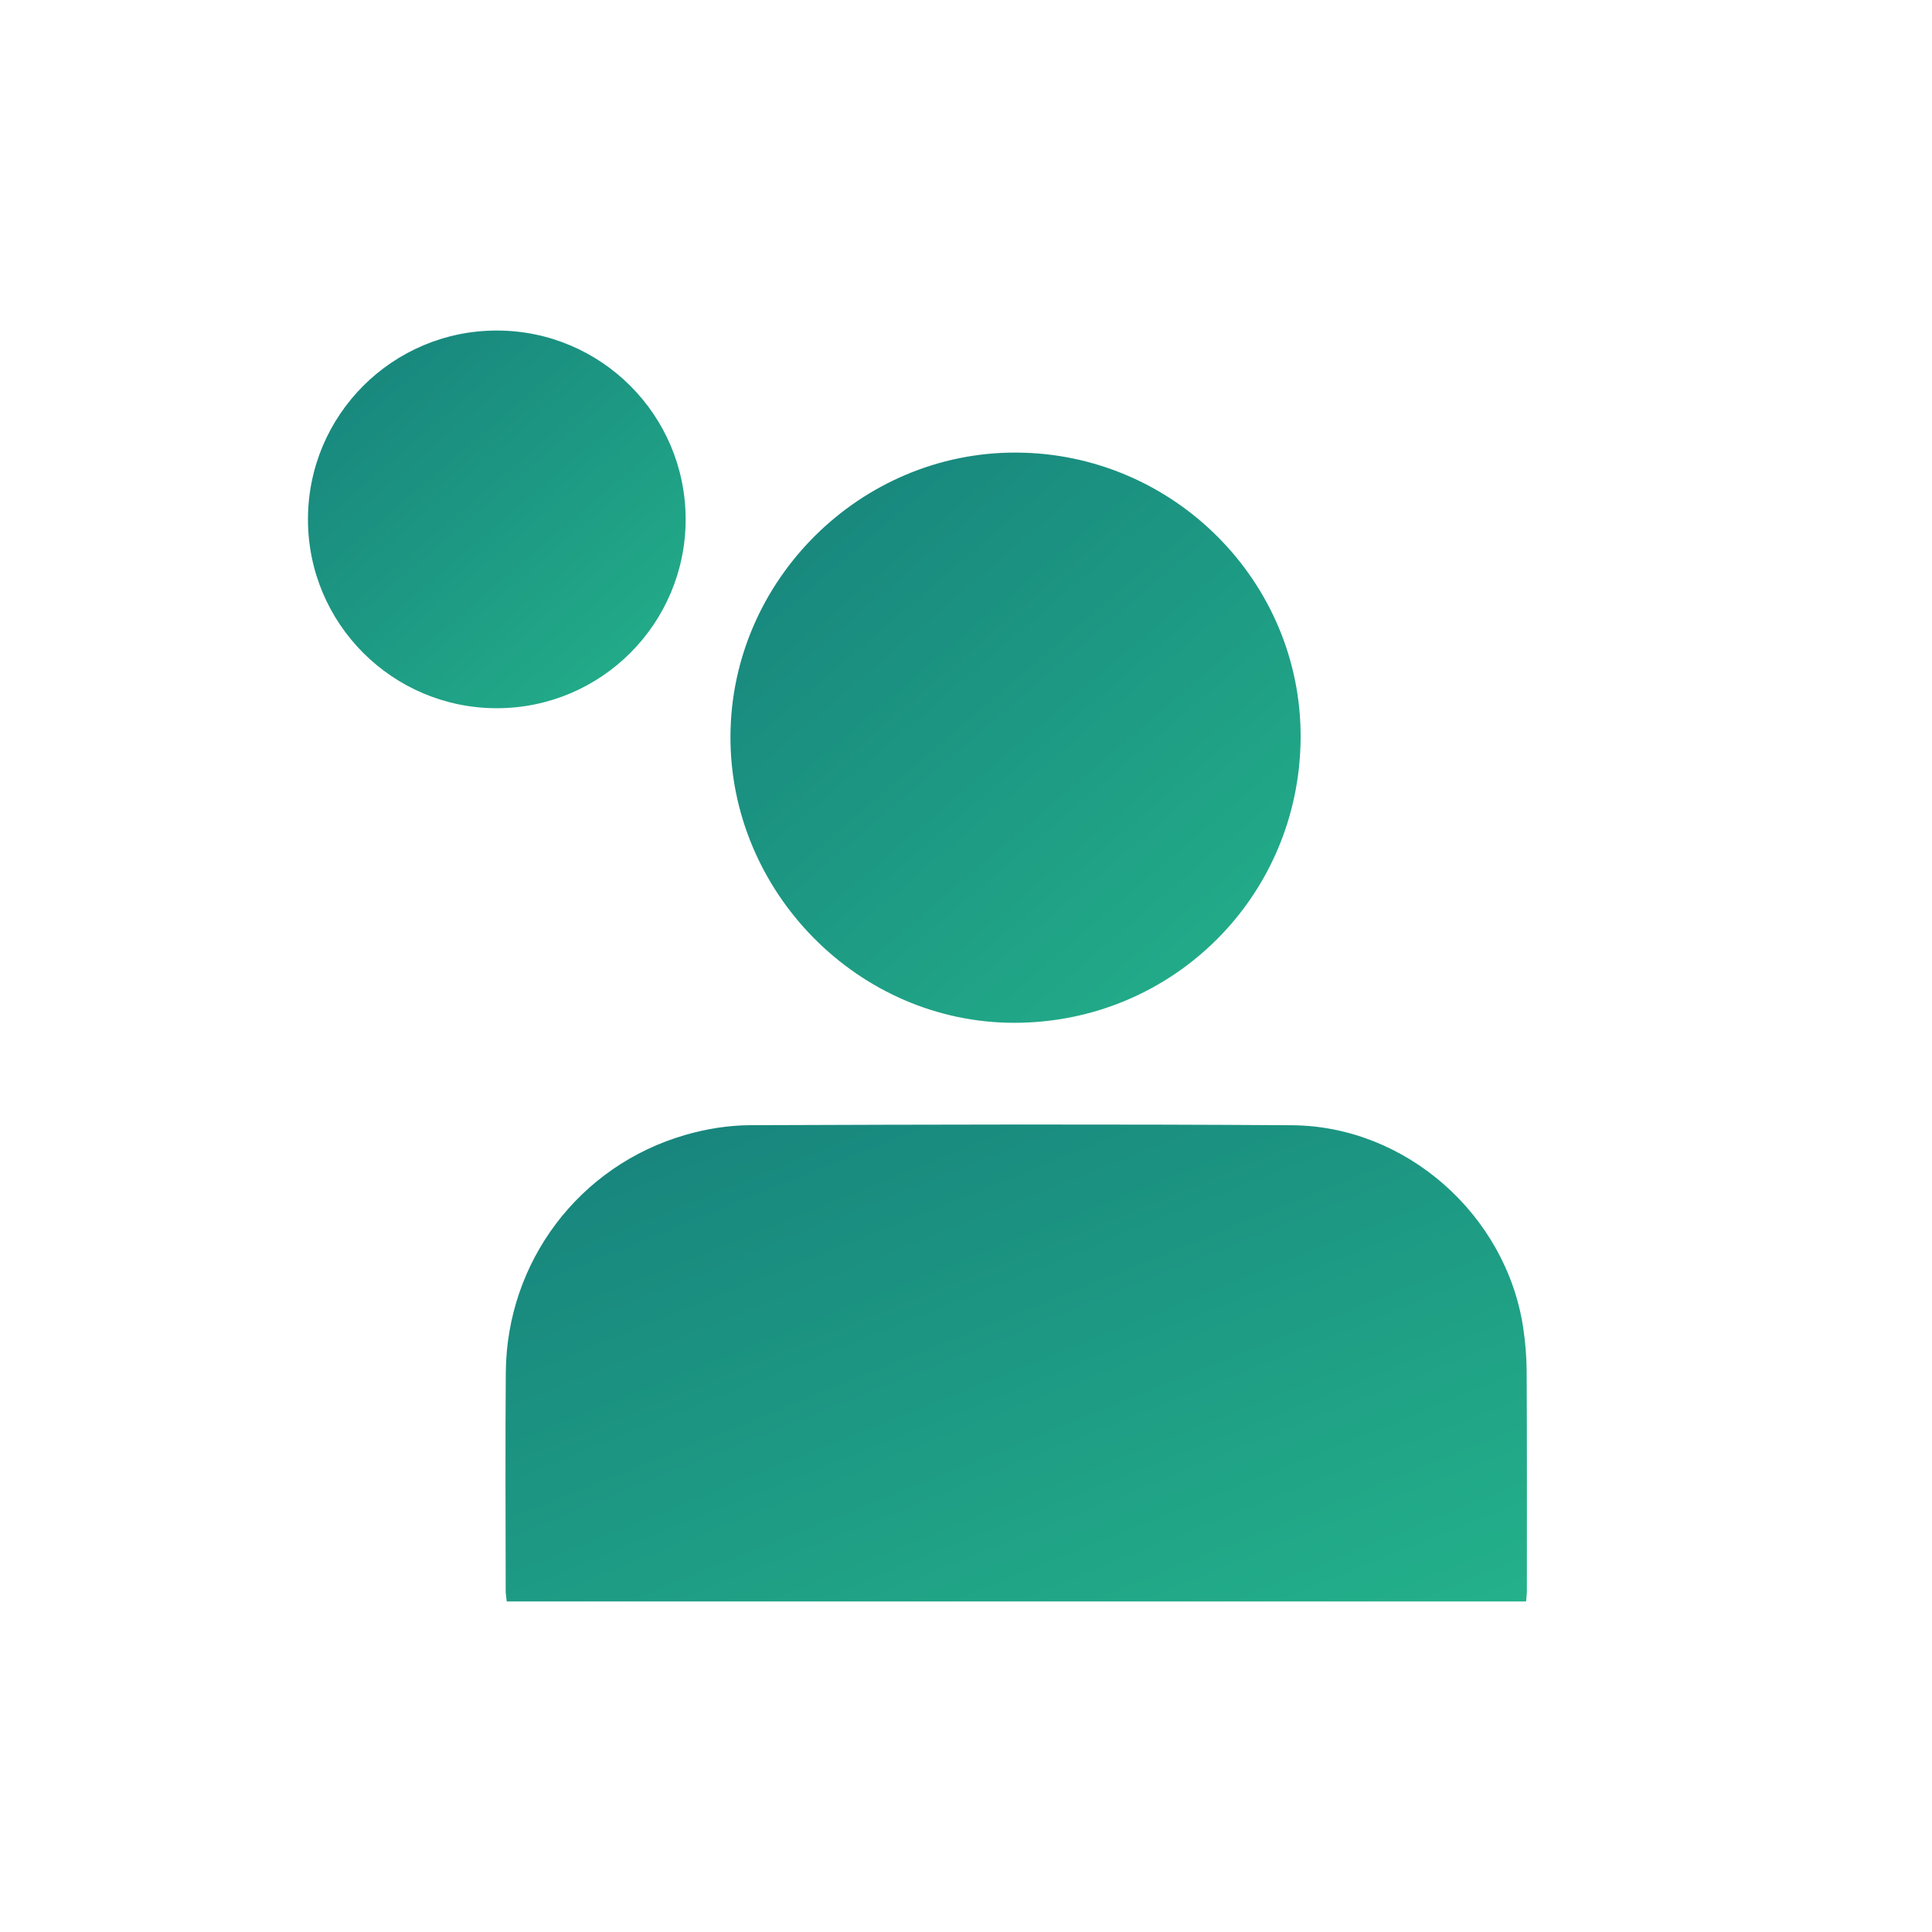 <?xml version="1.0" encoding="UTF-8"?> <svg xmlns="http://www.w3.org/2000/svg" xmlns:xlink="http://www.w3.org/1999/xlink" width="35px" height="35px" viewBox="0 0 35 35"><!-- Generator: Sketch 52.6 (67491) - http://www.bohemiancoding.com/sketch --><title>Icon | Gespecialiseerde verpleging Copy</title><desc>Created with Sketch.</desc><defs><linearGradient x1="109.978%" y1="115.539%" x2="0%" y2="-13.115%" id="linearGradient-1"><stop stop-color="#25B78C" offset="0%"></stop><stop stop-color="#167E7B" offset="100%"></stop></linearGradient></defs><g id="Icon-|-Gespecialiseerde-verpleging-Copy" stroke="none" stroke-width="1" fill="none" fill-rule="evenodd"><path d="M18.378,18.529 C21.246,18.526 23.541,16.238 23.562,13.375 C23.582,10.535 21.257,8.209 18.409,8.199 C15.589,8.188 13.248,10.509 13.233,13.33 C13.218,16.153 15.547,18.531 18.378,18.529" id="Path" fill="url(#linearGradient-1)"></path><circle id="Oval" fill="url(#linearGradient-1)" cx="9" cy="9.409" r="1"></circle><circle id="Oval" fill="url(#linearGradient-1)" cx="9" cy="9.409" r="1.962"></circle><circle id="Oval" fill="url(#linearGradient-1)" cx="9" cy="9.409" r="3.421"></circle><path d="M27.593,24.045 C27.282,22.005 25.469,20.398 23.404,20.385 C20.132,20.363 16.86,20.372 13.588,20.384 C13.196,20.386 12.793,20.451 12.416,20.56 C10.49,21.116 9.178,22.859 9.163,24.863 C9.152,26.18 9.16,27.497 9.161,28.815 C9.161,28.878 9.173,28.941 9.18,29.012 L27.647,29.012 C27.653,28.926 27.661,28.869 27.661,28.811 C27.661,27.494 27.664,26.177 27.657,24.86 C27.656,24.588 27.634,24.314 27.593,24.045" id="Path" fill="url(#linearGradient-1)"></path></g></svg> 